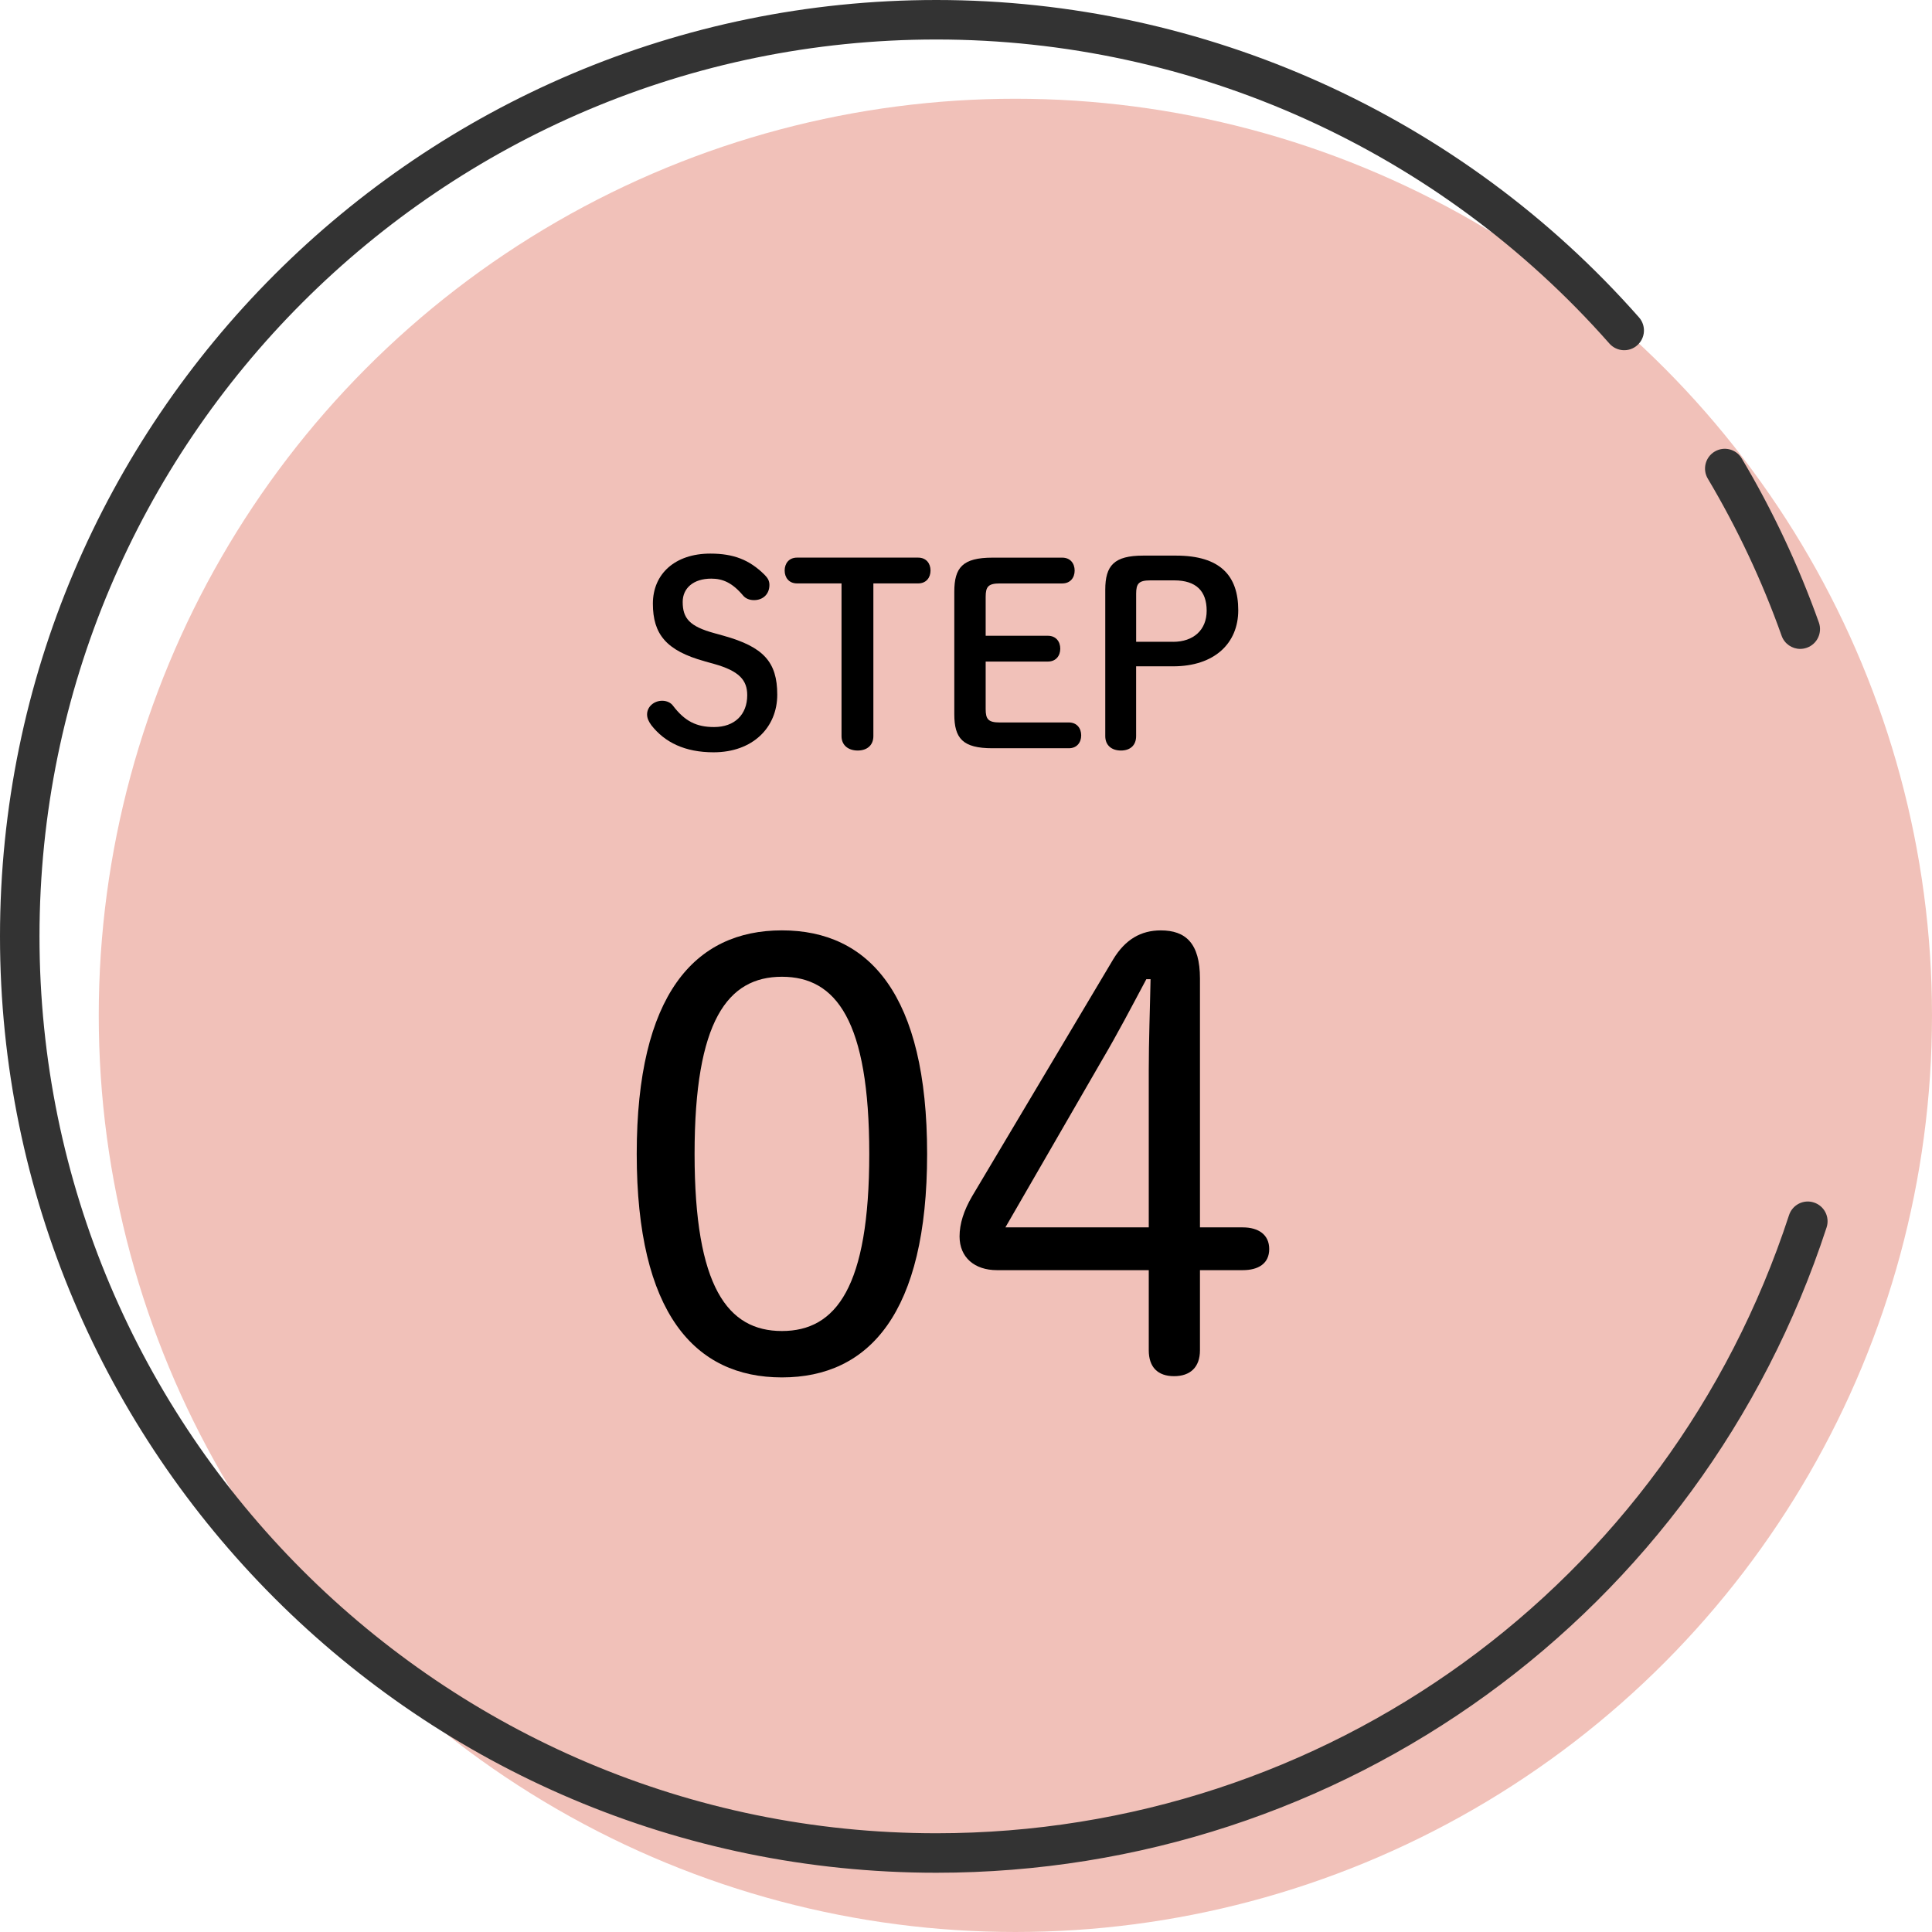 <?xml version="1.0" encoding="UTF-8"?><svg id="a" xmlns="http://www.w3.org/2000/svg" viewBox="0 0 72 72"><defs><style>.b{fill:#333;}.b,.c,.d{stroke-width:0px;}.c{fill:#000;}.d{fill:#f1c1b9;}</style></defs><circle class="d" cx="37.84" cy="37.84" r="34.16"/><path class="b" d="M67.09,24.183c-.303,0-.587-.188-.694-.489-.721-2.029-1.647-3.999-2.751-5.856-.208-.349-.093-.801.256-1.009.351-.209.801-.093,1.009.256,1.153,1.938,2.119,3.996,2.874,6.114.136.383-.064.804-.448.94-.082.029-.165.043-.246.043Z"/><path class="b" d="M34.896,69.792C15.654,69.792,0,54.137,0,34.896S15.654,0,34.896,0c10.014,0,19.557,4.311,26.185,11.828.269.305.24.77-.065,1.039-.304.27-.769.24-1.039-.065-6.348-7.2-15.49-11.33-25.081-11.33C16.466,1.472,1.472,16.466,1.472,34.896s14.993,33.424,33.423,33.424c14.505,0,27.276-9.257,31.777-23.035.127-.387.543-.599.928-.471.387.126.598.542.472.928-4.699,14.386-18.032,24.05-33.177,24.05Z"/><path class="c" d="M26.262,24.644c-1.431-.395-1.931-1.008-1.931-2.148,0-1.112.829-1.865,2.139-1.865.876,0,1.46.235,2.016.782.123.123.188.226.188.386,0,.348-.244.566-.574.566-.179,0-.32-.066-.406-.17-.405-.481-.763-.631-1.187-.631-.669,0-1.065.358-1.065.867,0,.613.255.914,1.188,1.168l.339.094c1.479.415,1.997.971,1.997,2.195s-.913,2.148-2.374,2.148c-1.064,0-1.817-.368-2.317-1.008-.103-.141-.16-.264-.16-.405,0-.283.254-.508.565-.508.17,0,.32.075.396.179.443.584.876.801,1.536.801.763,0,1.235-.462,1.235-1.187,0-.565-.302-.904-1.244-1.168l-.339-.094Z"/><path class="c" d="M32.548,27.433c0,.348-.244.537-.584.537s-.603-.188-.603-.537v-5.691h-1.658c-.301,0-.461-.217-.461-.48,0-.264.16-.481.461-.481h4.513c.301,0,.462.217.462.481,0,.264-.161.48-.462.48h-1.668v5.691Z"/><path class="c" d="M39.832,26.924c.301,0,.461.217.461.481,0,.264-.16.48-.461.48h-2.845c-1.112,0-1.423-.367-1.423-1.272v-4.559c0-.904.311-1.272,1.423-1.272h2.6c.302,0,.462.217.462.481,0,.264-.16.48-.462.48h-2.326c-.433,0-.528.123-.528.499v1.451h2.318c.302,0,.462.217.462.481,0,.264-.16.48-.462.48h-2.318v1.771c0,.377.095.499.528.499h2.572Z"/><path class="c" d="M43.829,20.706c1.639,0,2.317.744,2.317,2.035,0,1.225-.876,2.091-2.43,2.091h-1.376v2.601c0,.348-.226.537-.566.537s-.584-.188-.584-.537v-5.455c0-.904.33-1.272,1.413-1.272h1.225ZM43.716,23.919c.763,0,1.253-.443,1.253-1.159,0-.735-.396-1.131-1.206-1.131h-.895c-.433,0-.527.123-.527.499v1.79h1.376Z"/><path class="c" d="M34.551,43.002c0,5.927-2.156,8.33-5.411,8.33s-5.411-2.402-5.411-8.33,2.156-8.33,5.411-8.33,5.411,2.402,5.411,8.33ZM25.885,43.002c0,4.962,1.235,6.601,3.255,6.601s3.255-1.639,3.255-6.601-1.235-6.601-3.255-6.601-3.255,1.639-3.255,6.601Z"/><path class="c" d="M37.153,47.335c-.831,0-1.393-.472-1.393-1.257,0-.472.157-.966.472-1.504l5.254-8.823c.449-.741,1.032-1.078,1.773-1.078.921,0,1.46.472,1.46,1.796v9.272h1.594c.584,0,.987.269.987.808,0,.539-.404.786-.987.786h-1.594v2.986c0,.629-.359.965-.965.965-.607,0-.943-.337-.943-.965v-2.986h-5.658ZM42.811,39.904c0-1.145.045-2.268.067-3.413h-.157c-.539,1.01-1.077,2.043-1.661,3.031l-3.592,6.219h5.343v-5.837Z"/></svg>